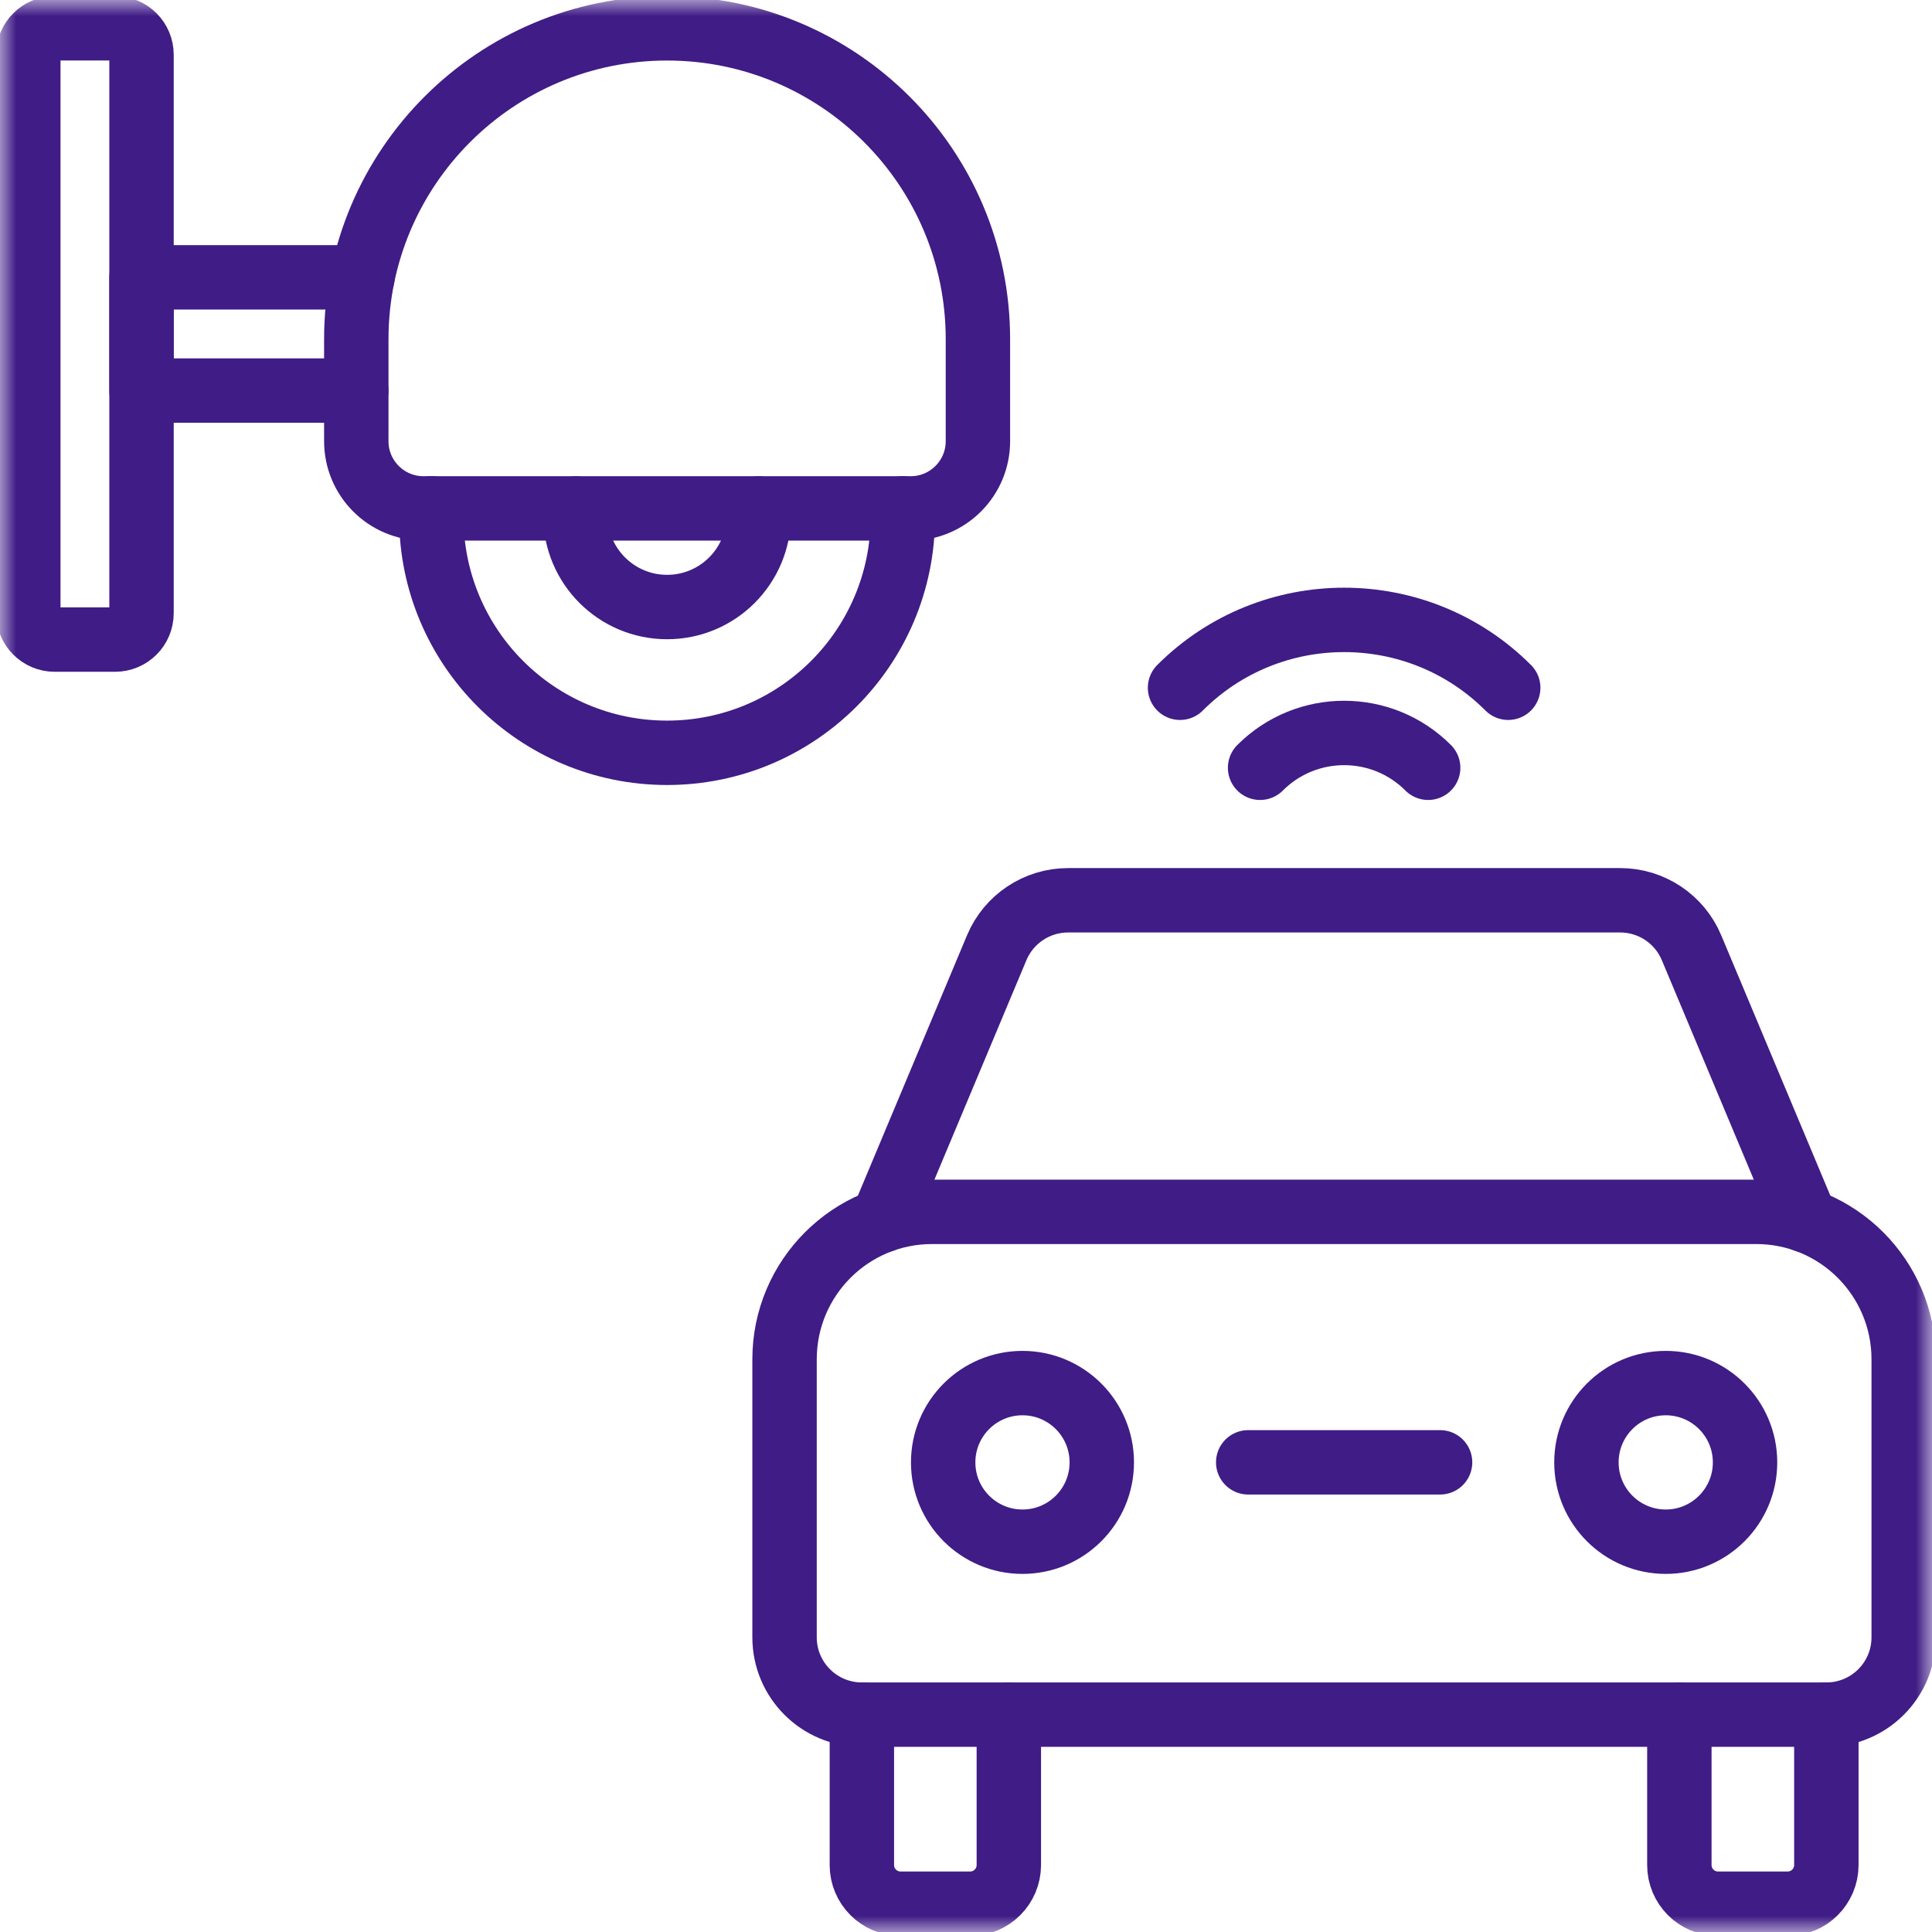 <?xml version="1.0" encoding="UTF-8"?> <svg xmlns="http://www.w3.org/2000/svg" width="60" height="60" viewBox="0 0 60 60" fill="none"><g clip-path="url(#clip0_6639_7129)"><mask id="mask0_6639_7129" style="mask-type:luminance" maskUnits="userSpaceOnUse" x="0" y="0" width="60" height="60"><path d="M0 3.8147e-06H60V60H0V3.8147e-06Z" fill="white"></path></mask><g mask="url(#mask0_6639_7129)"><path d="M36.647 21.359C39.456 18.549 44.029 18.549 46.839 21.359" stroke="#401C86" stroke-width="2" stroke-miterlimit="10" stroke-linecap="round" stroke-linejoin="round"></path><path d="M39.133 23.844C40.575 22.402 42.912 22.402 44.353 23.844" stroke="#401C86" stroke-width="2" stroke-miterlimit="10" stroke-linecap="round" stroke-linejoin="round"></path><path d="M11.065 12.129H4.395V8.613H11.256" stroke="#401C86" stroke-width="2" stroke-miterlimit="10" stroke-linecap="round" stroke-linejoin="round"></path><path d="M31.33 53.25V57.92C31.33 58.583 30.792 59.121 30.129 59.121H27.967C27.303 59.121 26.766 58.583 26.766 57.92V53.25" stroke="#401C86" stroke-width="2" stroke-miterlimit="10" stroke-linecap="round" stroke-linejoin="round"></path><path d="M56.719 53.25V57.92C56.719 58.583 56.181 59.121 55.518 59.121H53.355C52.692 59.121 52.154 58.583 52.154 57.92V53.25" stroke="#401C86" stroke-width="2" stroke-miterlimit="10" stroke-linecap="round" stroke-linejoin="round"></path><path d="M27.404 37.902L30.954 29.433C31.328 28.54 32.202 27.959 33.17 27.959H50.317C51.285 27.959 52.158 28.54 52.532 29.433L56.081 37.901" stroke="#401C86" stroke-width="2" stroke-miterlimit="10" stroke-linecap="round" stroke-linejoin="round"></path><path d="M49.308 37.635H28.945C26.416 37.635 24.365 39.686 24.365 42.215V50.848C24.365 52.175 25.441 53.25 26.767 53.25H56.719C58.046 53.25 59.121 52.175 59.121 50.848V42.215C59.121 39.686 57.071 37.635 54.541 37.635H49.308Z" stroke="#401C86" stroke-width="2" stroke-miterlimit="10" stroke-linecap="round" stroke-linejoin="round"></path><path d="M54.194 45.416C54.194 46.776 53.091 47.879 51.731 47.879C50.37 47.879 49.268 46.776 49.268 45.416C49.268 44.055 50.37 42.953 51.731 42.953C53.091 42.953 54.194 44.055 54.194 45.416Z" stroke="#401C86" stroke-width="2" stroke-miterlimit="10" stroke-linecap="round" stroke-linejoin="round"></path><path d="M34.217 45.416C34.217 46.776 33.114 47.879 31.754 47.879C30.394 47.879 29.291 46.776 29.291 45.416C29.291 44.055 30.394 42.953 31.754 42.953C33.114 42.953 34.217 44.055 34.217 45.416Z" stroke="#401C86" stroke-width="2" stroke-miterlimit="10" stroke-linecap="round" stroke-linejoin="round"></path><path d="M38.764 45.414H44.723" stroke="#401C86" stroke-width="2" stroke-miterlimit="10" stroke-linecap="round" stroke-linejoin="round"></path><path d="M28.032 15.787C28.037 15.877 28.038 15.968 28.038 16.058C28.038 20.101 24.761 23.379 20.716 23.379C16.673 23.379 13.395 20.101 13.395 16.058C13.395 15.968 13.396 15.877 13.4 15.787" stroke="#401C86" stroke-width="2" stroke-miterlimit="10" stroke-linecap="round" stroke-linejoin="round"></path><path d="M23.555 15.791C23.562 15.861 23.564 15.932 23.564 16.004C23.564 17.577 22.29 18.852 20.717 18.852C19.144 18.852 17.869 17.577 17.869 16.004C17.869 15.932 17.872 15.861 17.879 15.791" stroke="#401C86" stroke-width="2" stroke-miterlimit="10" stroke-linecap="round" stroke-linejoin="round"></path><path d="M28.283 15.789H13.152C11.999 15.789 11.065 14.854 11.065 13.702V10.533C11.065 5.202 15.386 0.88 20.717 0.88C26.048 0.88 30.37 5.202 30.37 10.533V13.702C30.37 14.854 29.436 15.789 28.283 15.789Z" stroke="#401C86" stroke-width="2" stroke-miterlimit="10" stroke-linecap="round" stroke-linejoin="round"></path><path d="M0.879 12.129V1.699C0.879 1.246 1.246 0.879 1.699 0.879H3.574C4.027 0.879 4.395 1.246 4.395 1.699V19.043C4.395 19.496 4.027 19.863 3.574 19.863H1.699C1.246 19.863 0.879 19.496 0.879 19.043V12.129Z" stroke="#401C86" stroke-width="2" stroke-miterlimit="10" stroke-linecap="round" stroke-linejoin="round"></path></g></g><defs><clipPath id="clip0_6639_7129"><rect width="60" height="60" fill="white"></rect></clipPath></defs></svg> 